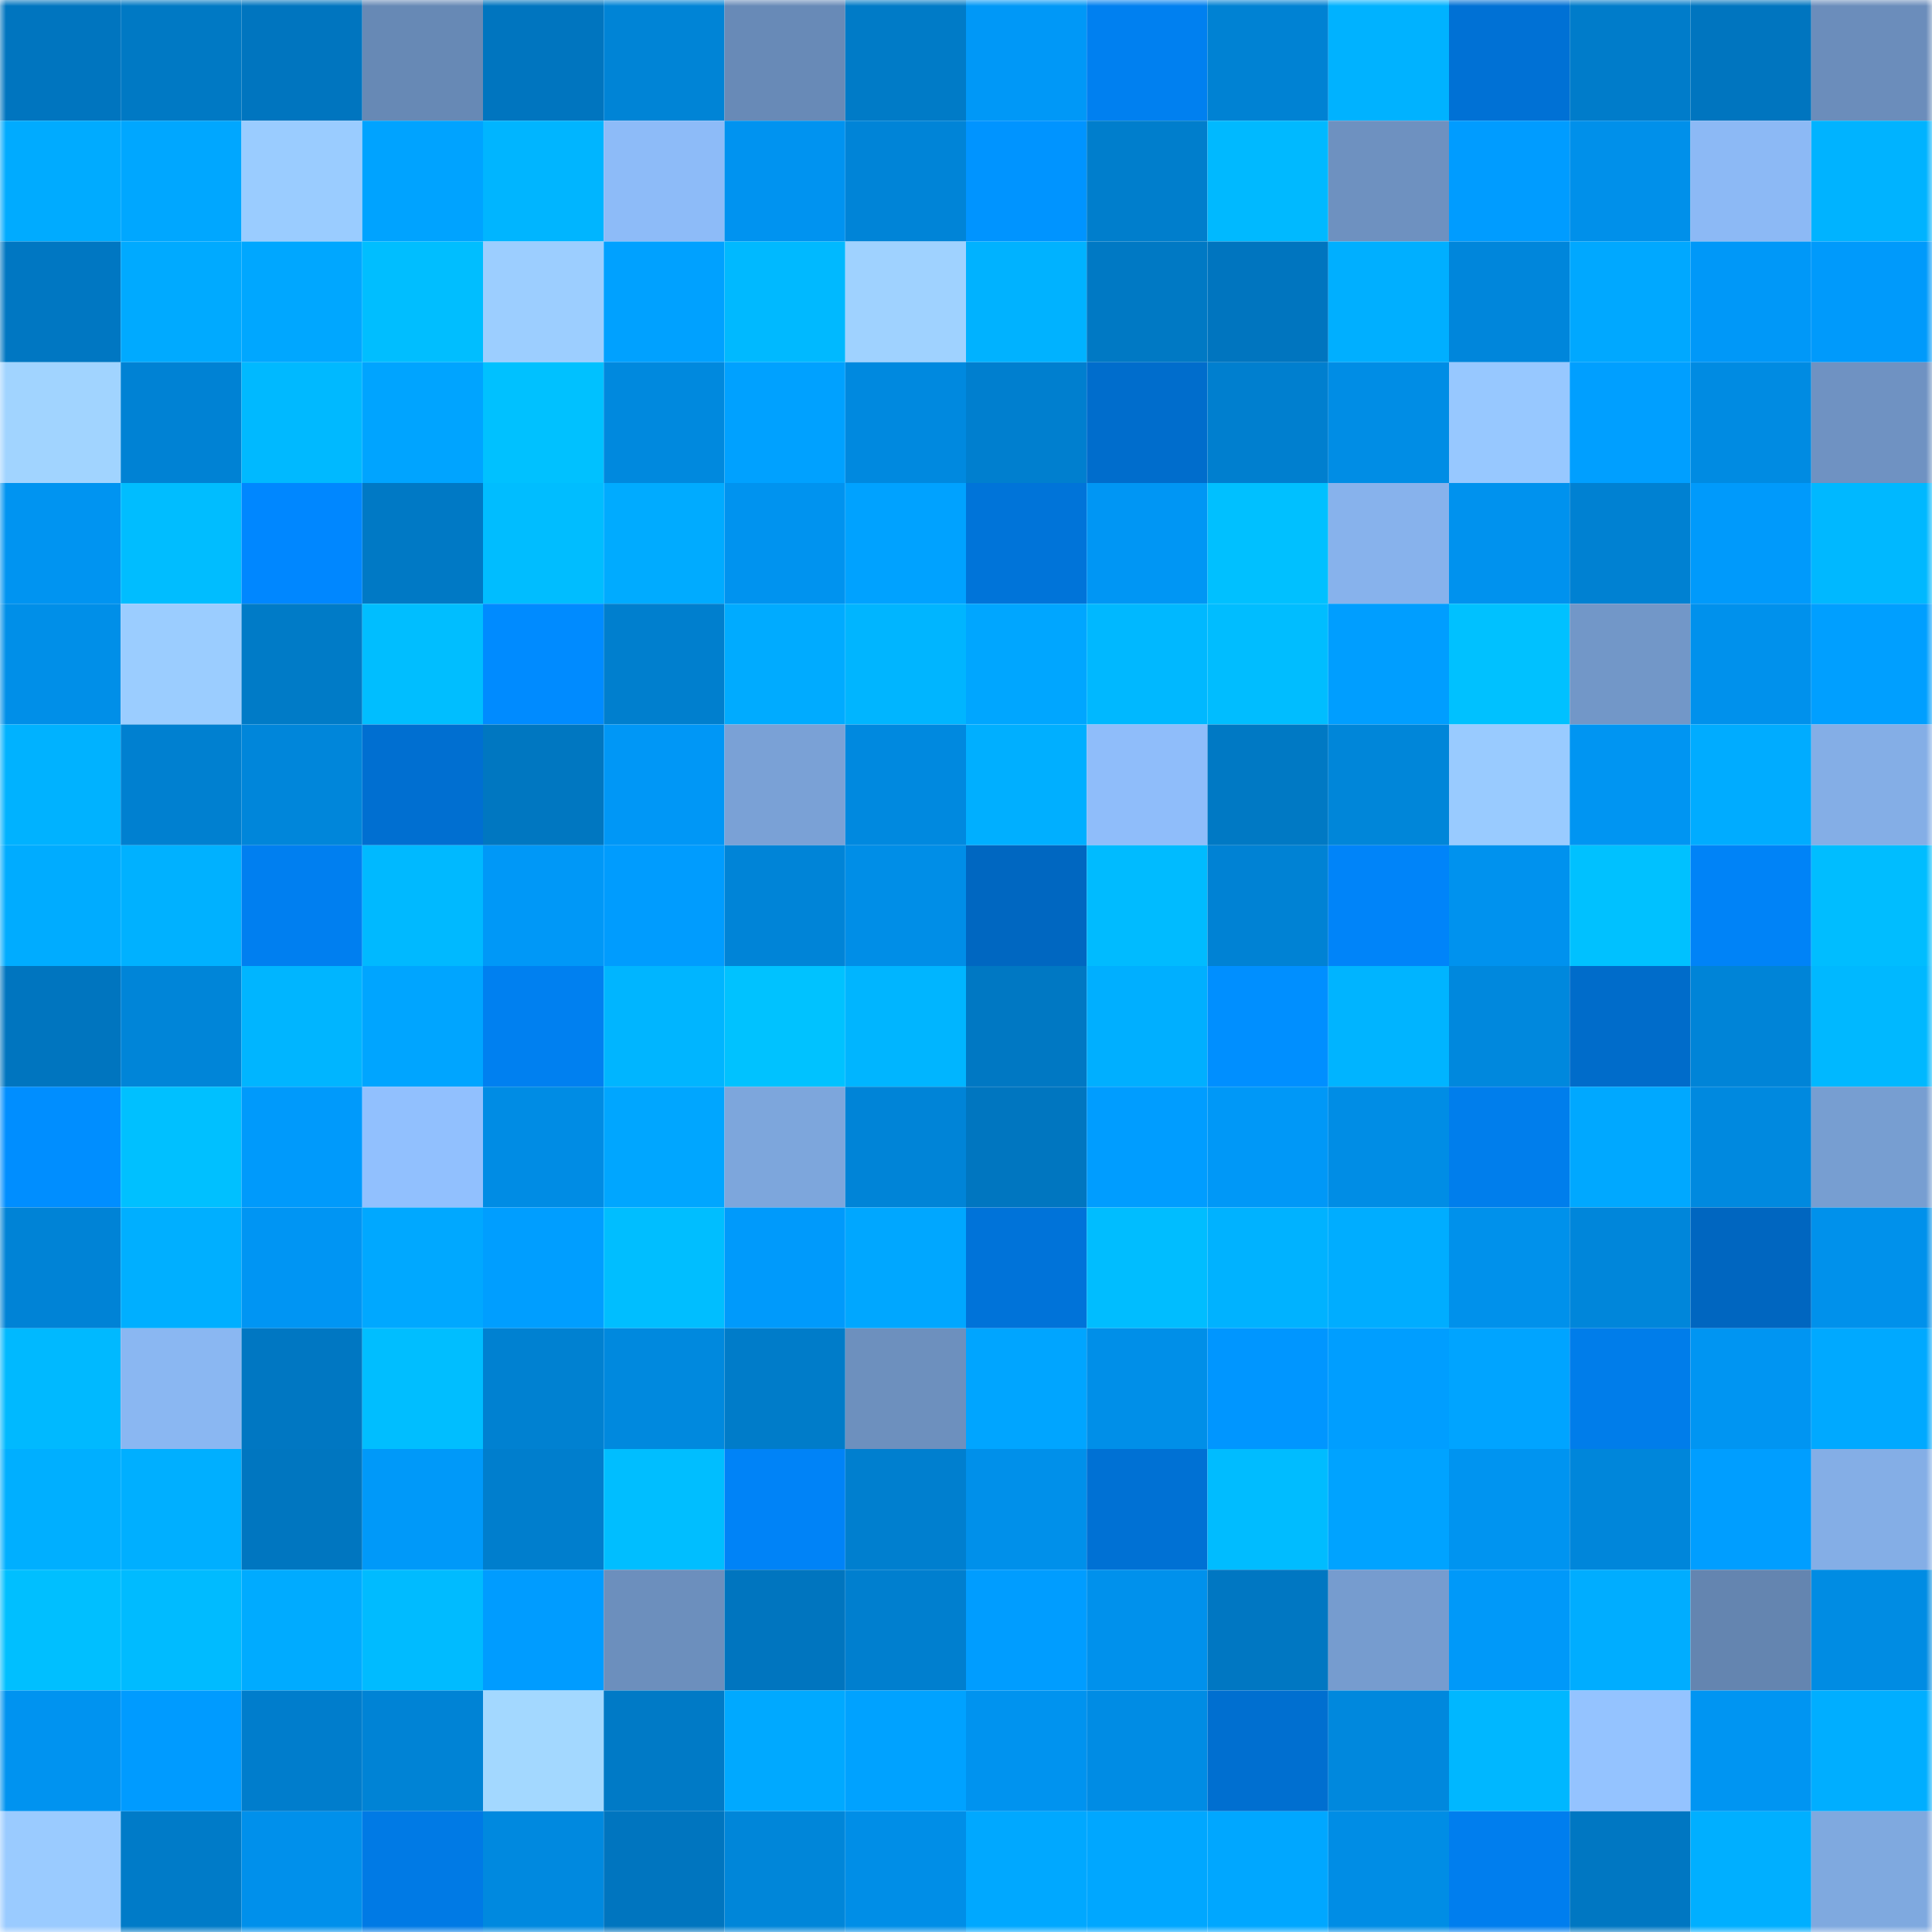 <svg viewBox="0 0 160 160" fill="none" role="img" xmlns="http://www.w3.org/2000/svg" width="240" height="240" name="ens%2Cpattymelt.eth"><mask id="636453105" mask-type="alpha" maskUnits="userSpaceOnUse" x="0" y="0" width="160" height="160"><rect width="160" height="160" fill="#FFFFFF"></rect></mask><g mask="url(#636453105)"><rect x="0" y="0" width="10" height="10" fill="#0075bf"></rect><rect x="10" y="0" width="10" height="10" fill="#0079c4"></rect><rect x="20" y="0" width="10" height="10" fill="#0075bf"></rect><rect x="30" y="0" width="10" height="10" fill="#6789b5"></rect><rect x="40" y="0" width="10" height="10" fill="#0075bf"></rect><rect x="50" y="0" width="10" height="10" fill="#0084d6"></rect><rect x="60" y="0" width="10" height="10" fill="#688ab7"></rect><rect x="70" y="0" width="10" height="10" fill="#007bc7"></rect><rect x="80" y="0" width="10" height="10" fill="#0098f7"></rect><rect x="90" y="0" width="10" height="10" fill="#0080f0"></rect><rect x="100" y="0" width="10" height="10" fill="#0082d3"></rect><rect x="110" y="0" width="10" height="10" fill="#00b2ff"></rect><rect x="120" y="0" width="10" height="10" fill="#0071d5"></rect><rect x="130" y="0" width="10" height="10" fill="#007cca"></rect><rect x="140" y="0" width="10" height="10" fill="#0075bf"></rect><rect x="150" y="0" width="10" height="10" fill="#6b8dbb"></rect><rect x="0" y="10" width="10" height="10" fill="#00abff"></rect><rect x="10" y="10" width="10" height="10" fill="#00a7ff"></rect><rect x="20" y="10" width="10" height="10" fill="#9accff"></rect><rect x="30" y="10" width="10" height="10" fill="#00a3ff"></rect><rect x="40" y="10" width="10" height="10" fill="#00b5ff"></rect><rect x="50" y="10" width="10" height="10" fill="#8dbbf8"></rect><rect x="60" y="10" width="10" height="10" fill="#0093f0"></rect><rect x="70" y="10" width="10" height="10" fill="#0084d7"></rect><rect x="80" y="10" width="10" height="10" fill="#0094ff"></rect><rect x="90" y="10" width="10" height="10" fill="#007ecc"></rect><rect x="100" y="10" width="10" height="10" fill="#00b9ff"></rect><rect x="110" y="10" width="10" height="10" fill="#6e91c0"></rect><rect x="120" y="10" width="10" height="10" fill="#009cff"></rect><rect x="130" y="10" width="10" height="10" fill="#0090ea"></rect><rect x="140" y="10" width="10" height="10" fill="#8cb9f5"></rect><rect x="150" y="10" width="10" height="10" fill="#00b3ff"></rect><rect x="0" y="20" width="10" height="10" fill="#0077c2"></rect><rect x="10" y="20" width="10" height="10" fill="#00aaff"></rect><rect x="20" y="20" width="10" height="10" fill="#00a7ff"></rect><rect x="30" y="20" width="10" height="10" fill="#00beff"></rect><rect x="40" y="20" width="10" height="10" fill="#9cceff"></rect><rect x="50" y="20" width="10" height="10" fill="#00a1ff"></rect><rect x="60" y="20" width="10" height="10" fill="#00b9ff"></rect><rect x="70" y="20" width="10" height="10" fill="#9fd2ff"></rect><rect x="80" y="20" width="10" height="10" fill="#00b2ff"></rect><rect x="90" y="20" width="10" height="10" fill="#0079c4"></rect><rect x="100" y="20" width="10" height="10" fill="#0075bf"></rect><rect x="110" y="20" width="10" height="10" fill="#00afff"></rect><rect x="120" y="20" width="10" height="10" fill="#0086db"></rect><rect x="130" y="20" width="10" height="10" fill="#00a8ff"></rect><rect x="140" y="20" width="10" height="10" fill="#0098f8"></rect><rect x="150" y="20" width="10" height="10" fill="#009afb"></rect><rect x="0" y="30" width="10" height="10" fill="#a1d4ff"></rect><rect x="10" y="30" width="10" height="10" fill="#0082d4"></rect><rect x="20" y="30" width="10" height="10" fill="#00b9ff"></rect><rect x="30" y="30" width="10" height="10" fill="#00a4ff"></rect><rect x="40" y="30" width="10" height="10" fill="#00c1ff"></rect><rect x="50" y="30" width="10" height="10" fill="#0089de"></rect><rect x="60" y="30" width="10" height="10" fill="#00a1ff"></rect><rect x="70" y="30" width="10" height="10" fill="#0089df"></rect><rect x="80" y="30" width="10" height="10" fill="#007fcf"></rect><rect x="90" y="30" width="10" height="10" fill="#006dcc"></rect><rect x="100" y="30" width="10" height="10" fill="#007fcf"></rect><rect x="110" y="30" width="10" height="10" fill="#008de5"></rect><rect x="120" y="30" width="10" height="10" fill="#97c8ff"></rect><rect x="130" y="30" width="10" height="10" fill="#009fff"></rect><rect x="140" y="30" width="10" height="10" fill="#008be2"></rect><rect x="150" y="30" width="10" height="10" fill="#6f92c2"></rect><rect x="0" y="40" width="10" height="10" fill="#0094f1"></rect><rect x="10" y="40" width="10" height="10" fill="#00bdff"></rect><rect x="20" y="40" width="10" height="10" fill="#0087ff"></rect><rect x="30" y="40" width="10" height="10" fill="#0079c5"></rect><rect x="40" y="40" width="10" height="10" fill="#00bdff"></rect><rect x="50" y="40" width="10" height="10" fill="#00abff"></rect><rect x="60" y="40" width="10" height="10" fill="#0093ef"></rect><rect x="70" y="40" width="10" height="10" fill="#00a2ff"></rect><rect x="80" y="40" width="10" height="10" fill="#0074d9"></rect><rect x="90" y="40" width="10" height="10" fill="#0096f4"></rect><rect x="100" y="40" width="10" height="10" fill="#00c0ff"></rect><rect x="110" y="40" width="10" height="10" fill="#87b2ec"></rect><rect x="120" y="40" width="10" height="10" fill="#0092ee"></rect><rect x="130" y="40" width="10" height="10" fill="#0081d2"></rect><rect x="140" y="40" width="10" height="10" fill="#009afb"></rect><rect x="150" y="40" width="10" height="10" fill="#00b8ff"></rect><rect x="0" y="50" width="10" height="10" fill="#008fe8"></rect><rect x="10" y="50" width="10" height="10" fill="#9bcdff"></rect><rect x="20" y="50" width="10" height="10" fill="#007bc7"></rect><rect x="30" y="50" width="10" height="10" fill="#00beff"></rect><rect x="40" y="50" width="10" height="10" fill="#008bff"></rect><rect x="50" y="50" width="10" height="10" fill="#007fce"></rect><rect x="60" y="50" width="10" height="10" fill="#00abff"></rect><rect x="70" y="50" width="10" height="10" fill="#00b5ff"></rect><rect x="80" y="50" width="10" height="10" fill="#00a6ff"></rect><rect x="90" y="50" width="10" height="10" fill="#00b8ff"></rect><rect x="100" y="50" width="10" height="10" fill="#00bdff"></rect><rect x="110" y="50" width="10" height="10" fill="#009eff"></rect><rect x="120" y="50" width="10" height="10" fill="#00c1ff"></rect><rect x="130" y="50" width="10" height="10" fill="#7297c8"></rect><rect x="140" y="50" width="10" height="10" fill="#0091ec"></rect><rect x="150" y="50" width="10" height="10" fill="#009fff"></rect><rect x="0" y="60" width="10" height="10" fill="#00b2ff"></rect><rect x="10" y="60" width="10" height="10" fill="#0080d0"></rect><rect x="20" y="60" width="10" height="10" fill="#0086da"></rect><rect x="30" y="60" width="10" height="10" fill="#006fd1"></rect><rect x="40" y="60" width="10" height="10" fill="#0077c1"></rect><rect x="50" y="60" width="10" height="10" fill="#0097f6"></rect><rect x="60" y="60" width="10" height="10" fill="#7aa1d6"></rect><rect x="70" y="60" width="10" height="10" fill="#0089df"></rect><rect x="80" y="60" width="10" height="10" fill="#00afff"></rect><rect x="90" y="60" width="10" height="10" fill="#8fbdfa"></rect><rect x="100" y="60" width="10" height="10" fill="#0079c4"></rect><rect x="110" y="60" width="10" height="10" fill="#0086d9"></rect><rect x="120" y="60" width="10" height="10" fill="#99cbff"></rect><rect x="130" y="60" width="10" height="10" fill="#0095f2"></rect><rect x="140" y="60" width="10" height="10" fill="#00acff"></rect><rect x="150" y="60" width="10" height="10" fill="#84aee6"></rect><rect x="0" y="70" width="10" height="10" fill="#00acff"></rect><rect x="10" y="70" width="10" height="10" fill="#00b1ff"></rect><rect x="20" y="70" width="10" height="10" fill="#007ff0"></rect><rect x="30" y="70" width="10" height="10" fill="#00b9ff"></rect><rect x="40" y="70" width="10" height="10" fill="#0098f7"></rect><rect x="50" y="70" width="10" height="10" fill="#009cfe"></rect><rect x="60" y="70" width="10" height="10" fill="#0084d7"></rect><rect x="70" y="70" width="10" height="10" fill="#008ee7"></rect><rect x="80" y="70" width="10" height="10" fill="#0067c1"></rect><rect x="90" y="70" width="10" height="10" fill="#00bbff"></rect><rect x="100" y="70" width="10" height="10" fill="#0082d4"></rect><rect x="110" y="70" width="10" height="10" fill="#0084f9"></rect><rect x="120" y="70" width="10" height="10" fill="#0092ee"></rect><rect x="130" y="70" width="10" height="10" fill="#00c1ff"></rect><rect x="140" y="70" width="10" height="10" fill="#0083f7"></rect><rect x="150" y="70" width="10" height="10" fill="#00bdff"></rect><rect x="0" y="80" width="10" height="10" fill="#0075bf"></rect><rect x="10" y="80" width="10" height="10" fill="#0085d8"></rect><rect x="20" y="80" width="10" height="10" fill="#00b5ff"></rect><rect x="30" y="80" width="10" height="10" fill="#00a5ff"></rect><rect x="40" y="80" width="10" height="10" fill="#0080f0"></rect><rect x="50" y="80" width="10" height="10" fill="#00b5ff"></rect><rect x="60" y="80" width="10" height="10" fill="#00c2ff"></rect><rect x="70" y="80" width="10" height="10" fill="#00b5ff"></rect><rect x="80" y="80" width="10" height="10" fill="#0078c3"></rect><rect x="90" y="80" width="10" height="10" fill="#00afff"></rect><rect x="100" y="80" width="10" height="10" fill="#008fff"></rect><rect x="110" y="80" width="10" height="10" fill="#00b4ff"></rect><rect x="120" y="80" width="10" height="10" fill="#0088dd"></rect><rect x="130" y="80" width="10" height="10" fill="#006cca"></rect><rect x="140" y="80" width="10" height="10" fill="#0084d7"></rect><rect x="150" y="80" width="10" height="10" fill="#00b8ff"></rect><rect x="0" y="90" width="10" height="10" fill="#008eff"></rect><rect x="10" y="90" width="10" height="10" fill="#00c0ff"></rect><rect x="20" y="90" width="10" height="10" fill="#009afb"></rect><rect x="30" y="90" width="10" height="10" fill="#91c0fe"></rect><rect x="40" y="90" width="10" height="10" fill="#008ce4"></rect><rect x="50" y="90" width="10" height="10" fill="#00a6ff"></rect><rect x="60" y="90" width="10" height="10" fill="#7da6dc"></rect><rect x="70" y="90" width="10" height="10" fill="#0084d7"></rect><rect x="80" y="90" width="10" height="10" fill="#0076c0"></rect><rect x="90" y="90" width="10" height="10" fill="#009dff"></rect><rect x="100" y="90" width="10" height="10" fill="#0098f7"></rect><rect x="110" y="90" width="10" height="10" fill="#008de5"></rect><rect x="120" y="90" width="10" height="10" fill="#007eec"></rect><rect x="130" y="90" width="10" height="10" fill="#00a8ff"></rect><rect x="140" y="90" width="10" height="10" fill="#0089df"></rect><rect x="150" y="90" width="10" height="10" fill="#779ed1"></rect><rect x="0" y="100" width="10" height="10" fill="#0083d6"></rect><rect x="10" y="100" width="10" height="10" fill="#00afff"></rect><rect x="20" y="100" width="10" height="10" fill="#0095f3"></rect><rect x="30" y="100" width="10" height="10" fill="#00a8ff"></rect><rect x="40" y="100" width="10" height="10" fill="#009eff"></rect><rect x="50" y="100" width="10" height="10" fill="#00beff"></rect><rect x="60" y="100" width="10" height="10" fill="#009afb"></rect><rect x="70" y="100" width="10" height="10" fill="#00a7ff"></rect><rect x="80" y="100" width="10" height="10" fill="#0073d9"></rect><rect x="90" y="100" width="10" height="10" fill="#00bdff"></rect><rect x="100" y="100" width="10" height="10" fill="#00b2ff"></rect><rect x="110" y="100" width="10" height="10" fill="#00adff"></rect><rect x="120" y="100" width="10" height="10" fill="#0091eb"></rect><rect x="130" y="100" width="10" height="10" fill="#0086da"></rect><rect x="140" y="100" width="10" height="10" fill="#0066c0"></rect><rect x="150" y="100" width="10" height="10" fill="#0091eb"></rect><rect x="0" y="110" width="10" height="10" fill="#00b9ff"></rect><rect x="10" y="110" width="10" height="10" fill="#8ab7f2"></rect><rect x="20" y="110" width="10" height="10" fill="#0077c2"></rect><rect x="30" y="110" width="10" height="10" fill="#00beff"></rect><rect x="40" y="110" width="10" height="10" fill="#0081d1"></rect><rect x="50" y="110" width="10" height="10" fill="#0089de"></rect><rect x="60" y="110" width="10" height="10" fill="#007cc9"></rect><rect x="70" y="110" width="10" height="10" fill="#6d90be"></rect><rect x="80" y="110" width="10" height="10" fill="#00a5ff"></rect><rect x="90" y="110" width="10" height="10" fill="#008fe8"></rect><rect x="100" y="110" width="10" height="10" fill="#0096ff"></rect><rect x="110" y="110" width="10" height="10" fill="#009eff"></rect><rect x="120" y="110" width="10" height="10" fill="#00a4ff"></rect><rect x="130" y="110" width="10" height="10" fill="#007dea"></rect><rect x="140" y="110" width="10" height="10" fill="#0095f2"></rect><rect x="150" y="110" width="10" height="10" fill="#00a9ff"></rect><rect x="0" y="120" width="10" height="10" fill="#00afff"></rect><rect x="10" y="120" width="10" height="10" fill="#00afff"></rect><rect x="20" y="120" width="10" height="10" fill="#0076c0"></rect><rect x="30" y="120" width="10" height="10" fill="#0099f9"></rect><rect x="40" y="120" width="10" height="10" fill="#007ecd"></rect><rect x="50" y="120" width="10" height="10" fill="#00beff"></rect><rect x="60" y="120" width="10" height="10" fill="#0083f7"></rect><rect x="70" y="120" width="10" height="10" fill="#007fcf"></rect><rect x="80" y="120" width="10" height="10" fill="#0090ea"></rect><rect x="90" y="120" width="10" height="10" fill="#0071d4"></rect><rect x="100" y="120" width="10" height="10" fill="#00bcff"></rect><rect x="110" y="120" width="10" height="10" fill="#00a3ff"></rect><rect x="120" y="120" width="10" height="10" fill="#0094f0"></rect><rect x="130" y="120" width="10" height="10" fill="#0086da"></rect><rect x="140" y="120" width="10" height="10" fill="#009eff"></rect><rect x="150" y="120" width="10" height="10" fill="#84aee6"></rect><rect x="0" y="130" width="10" height="10" fill="#00bfff"></rect><rect x="10" y="130" width="10" height="10" fill="#00bbff"></rect><rect x="20" y="130" width="10" height="10" fill="#00abff"></rect><rect x="30" y="130" width="10" height="10" fill="#00bbff"></rect><rect x="40" y="130" width="10" height="10" fill="#009cff"></rect><rect x="50" y="130" width="10" height="10" fill="#6c8fbd"></rect><rect x="60" y="130" width="10" height="10" fill="#0075bf"></rect><rect x="70" y="130" width="10" height="10" fill="#007fcf"></rect><rect x="80" y="130" width="10" height="10" fill="#009dff"></rect><rect x="90" y="130" width="10" height="10" fill="#0091ec"></rect><rect x="100" y="130" width="10" height="10" fill="#0077c2"></rect><rect x="110" y="130" width="10" height="10" fill="#769ccf"></rect><rect x="120" y="130" width="10" height="10" fill="#0099f9"></rect><rect x="130" y="130" width="10" height="10" fill="#00adff"></rect><rect x="140" y="130" width="10" height="10" fill="#6485b0"></rect><rect x="150" y="130" width="10" height="10" fill="#008ce3"></rect><rect x="0" y="140" width="10" height="10" fill="#0093f0"></rect><rect x="10" y="140" width="10" height="10" fill="#009bff"></rect><rect x="20" y="140" width="10" height="10" fill="#007dcc"></rect><rect x="30" y="140" width="10" height="10" fill="#0083d5"></rect><rect x="40" y="140" width="10" height="10" fill="#a3d8ff"></rect><rect x="50" y="140" width="10" height="10" fill="#007ac6"></rect><rect x="60" y="140" width="10" height="10" fill="#00a9ff"></rect><rect x="70" y="140" width="10" height="10" fill="#00a2ff"></rect><rect x="80" y="140" width="10" height="10" fill="#0093ef"></rect><rect x="90" y="140" width="10" height="10" fill="#008ce4"></rect><rect x="100" y="140" width="10" height="10" fill="#006fd0"></rect><rect x="110" y="140" width="10" height="10" fill="#0088dd"></rect><rect x="120" y="140" width="10" height="10" fill="#00b7ff"></rect><rect x="130" y="140" width="10" height="10" fill="#94c3ff"></rect><rect x="140" y="140" width="10" height="10" fill="#0095f2"></rect><rect x="150" y="140" width="10" height="10" fill="#00aeff"></rect><rect x="0" y="150" width="10" height="10" fill="#9acbff"></rect><rect x="10" y="150" width="10" height="10" fill="#007bc8"></rect><rect x="20" y="150" width="10" height="10" fill="#0090eb"></rect><rect x="30" y="150" width="10" height="10" fill="#007ae5"></rect><rect x="40" y="150" width="10" height="10" fill="#0089df"></rect><rect x="50" y="150" width="10" height="10" fill="#0075bf"></rect><rect x="60" y="150" width="10" height="10" fill="#0086d9"></rect><rect x="70" y="150" width="10" height="10" fill="#008ee7"></rect><rect x="80" y="150" width="10" height="10" fill="#00a8ff"></rect><rect x="90" y="150" width="10" height="10" fill="#00a7ff"></rect><rect x="100" y="150" width="10" height="10" fill="#00a7ff"></rect><rect x="110" y="150" width="10" height="10" fill="#008de5"></rect><rect x="120" y="150" width="10" height="10" fill="#007eee"></rect><rect x="130" y="150" width="10" height="10" fill="#0077c2"></rect><rect x="140" y="150" width="10" height="10" fill="#00afff"></rect><rect x="150" y="150" width="10" height="10" fill="#7fa9df"></rect></g></svg>